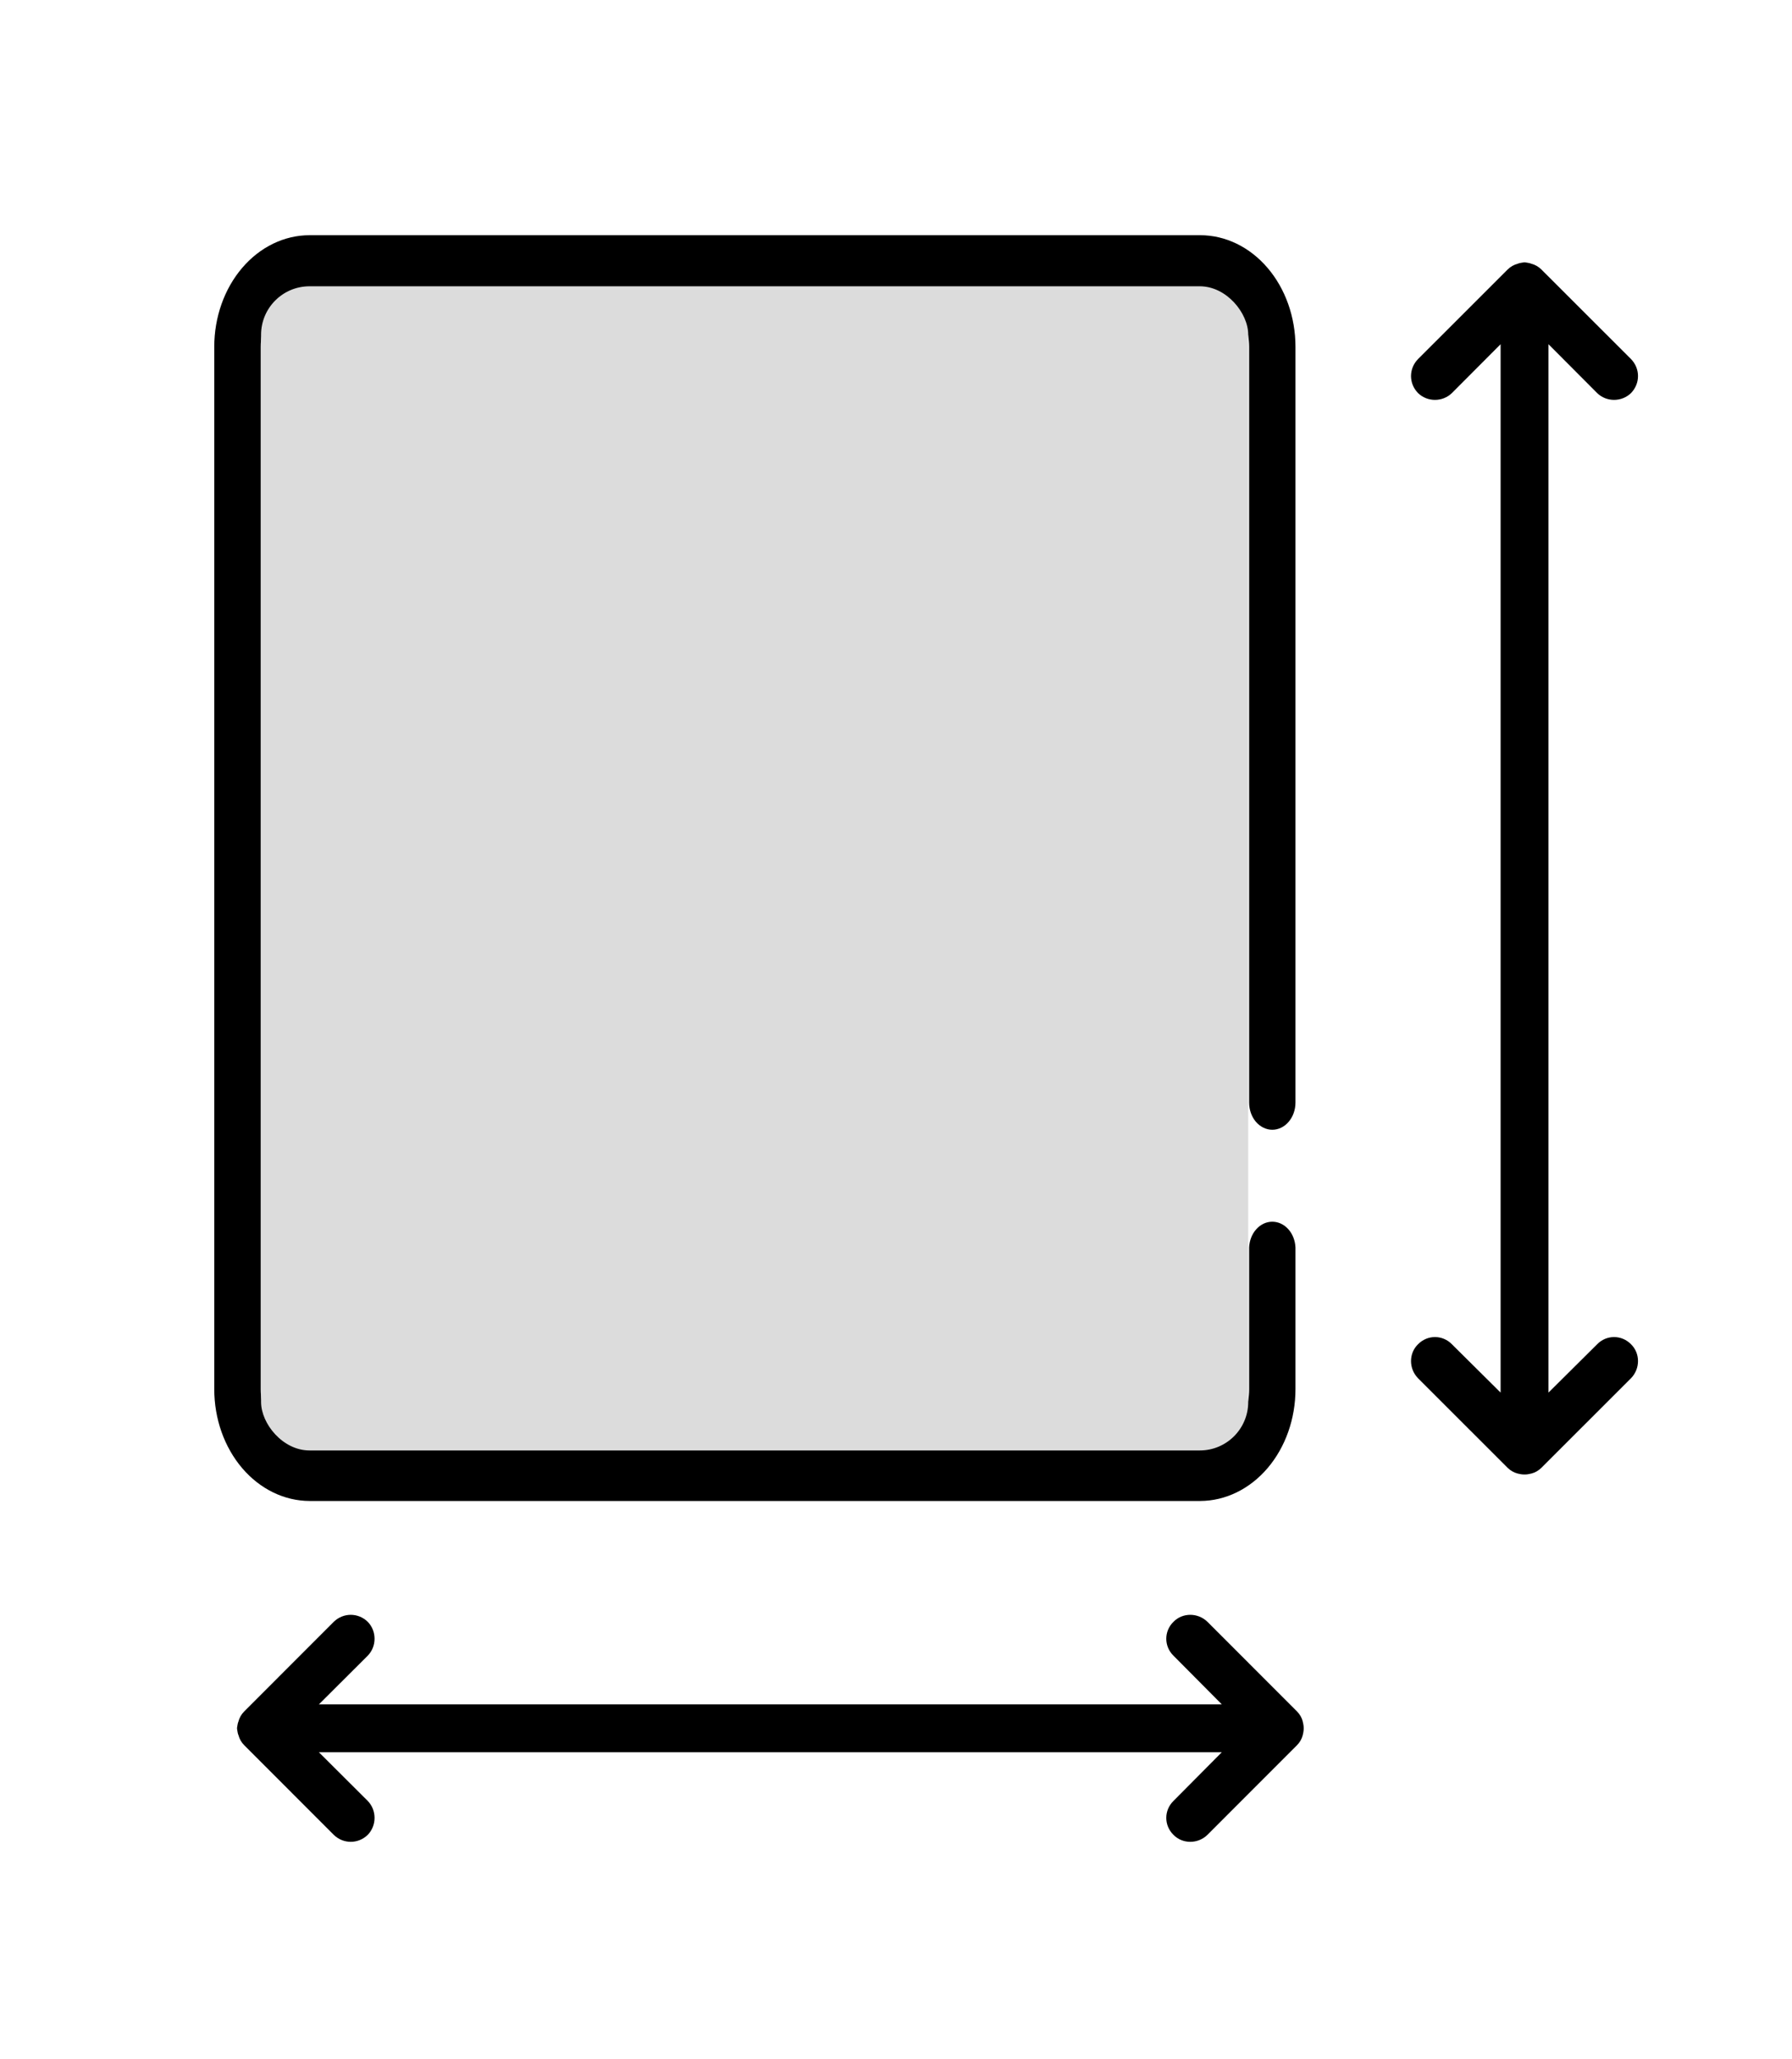 <svg width="74" height="85" viewBox="0 0 74 85" fill="none" xmlns="http://www.w3.org/2000/svg">
<path d="M52.539 46.645C52.792 46.645 53.037 46.527 53.215 46.316C53.395 46.105 53.496 45.821 53.496 45.522V14.317C53.496 13.095 53.081 11.923 52.343 11.06C51.605 10.197 50.605 9.711 49.56 9.711H12.784C11.739 9.711 10.738 10.197 10.001 11.06C9.263 11.924 8.848 13.095 8.848 14.317V57.357C8.848 58.58 9.263 59.751 10.001 60.617C10.738 61.48 11.739 61.969 12.784 61.972H49.56C50.605 61.969 51.606 61.48 52.343 60.617C53.081 59.751 53.496 58.58 53.496 57.357V51.504C53.483 51.218 53.377 50.946 53.2 50.75C53.022 50.551 52.784 50.442 52.539 50.442C52.294 50.442 52.057 50.551 51.879 50.75C51.701 50.946 51.595 51.218 51.582 51.504V57.36C51.582 57.988 51.371 58.589 50.992 59.035C50.612 59.479 50.099 59.73 49.563 59.73H12.786C12.25 59.73 11.736 59.479 11.357 59.035C10.978 58.589 10.767 57.988 10.767 57.36V14.32C10.767 13.692 10.981 13.092 11.357 12.651C11.736 12.207 12.25 11.957 12.786 11.957H49.563C50.097 11.957 50.61 12.207 50.989 12.651C51.368 13.092 51.58 13.692 51.582 14.32C51.582 26.505 51.582 33.337 51.582 45.522C51.582 45.821 51.683 46.105 51.861 46.316C52.041 46.524 52.284 46.645 52.539 46.645Z" fill="black"/>
<path fill-rule="evenodd" clip-rule="evenodd" d="M9.848 71.069V71.073C9.809 71.156 9.809 71.243 9.789 71.334V71.381C9.809 71.472 9.809 71.561 9.848 71.644C9.888 71.794 9.967 71.939 10.086 72.057L13.782 75.756C14.178 76.141 14.79 76.141 15.186 75.756C15.561 75.368 15.561 74.744 15.186 74.356L13.169 72.346H50.454L48.458 74.356C48.062 74.744 48.062 75.368 48.458 75.756C48.833 76.141 49.466 76.141 49.861 75.756L53.558 72.057C53.676 71.939 53.756 71.796 53.795 71.646C53.815 71.563 53.835 71.472 53.835 71.381V71.334C53.835 71.243 53.815 71.156 53.795 71.073V71.069C53.756 70.919 53.676 70.778 53.558 70.66L49.861 66.961C49.466 66.576 48.833 66.576 48.458 66.961C48.062 67.347 48.062 67.973 48.458 68.359L50.454 70.369H13.169L15.186 68.359C15.561 67.973 15.561 67.347 15.186 66.961C14.79 66.576 14.178 66.576 13.782 66.961L10.086 70.66C9.967 70.778 9.888 70.919 9.848 71.069Z" fill="black"/>
<path fill-rule="evenodd" clip-rule="evenodd" d="M63.244 10.891L63.24 10.891C63.157 10.852 63.07 10.852 62.979 10.832L62.931 10.832C62.84 10.852 62.751 10.852 62.668 10.891C62.518 10.931 62.374 11.01 62.255 11.129L58.557 14.825C58.171 15.221 58.171 15.833 58.557 16.229C58.944 16.604 59.569 16.604 59.956 16.229L61.967 14.212L61.967 57.497L59.956 55.501C59.569 55.105 58.944 55.105 58.557 55.501C58.171 55.876 58.171 56.509 58.557 56.904L62.255 60.601C62.374 60.719 62.516 60.798 62.666 60.838C62.749 60.858 62.84 60.878 62.931 60.878L62.979 60.878C63.07 60.878 63.157 60.858 63.24 60.838L63.244 60.838C63.394 60.798 63.534 60.719 63.653 60.601L67.352 56.904C67.737 56.509 67.737 55.876 67.352 55.501C66.966 55.105 66.339 55.105 65.954 55.501L63.944 57.497L63.944 14.212L65.954 16.229C66.339 16.604 66.966 16.604 67.352 16.229C67.737 15.833 67.737 15.221 67.352 14.825L63.653 11.129C63.534 11.01 63.394 10.931 63.244 10.891Z" fill="black"/>
<rect x="10.781" y="11.82" width="40.764" height="48.066" rx="2" fill="#DCDCDC"/>
</svg>

